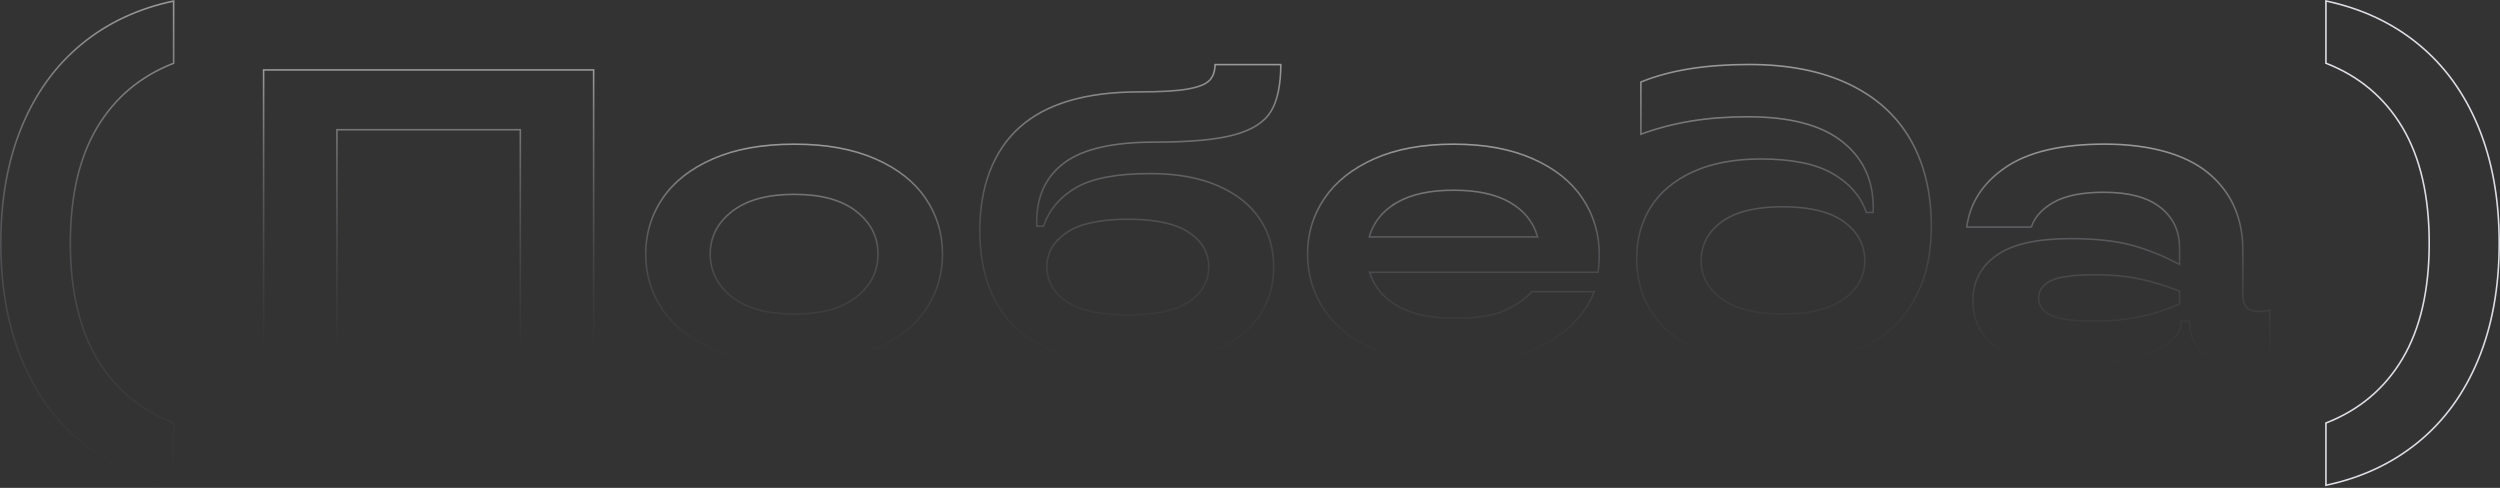<?xml version="1.0" encoding="UTF-8"?> <svg xmlns="http://www.w3.org/2000/svg" width="1568" height="306" fill="none"><rect width="100%" height="100%" fill="#333333" stroke="none"/> <path d="M108.894 265.35v39.038c-22.213-4.689-41.417-13.651-57.565-26.907v-.001c-16.324-13.376-28.876-30.654-37.655-51.847C4.895 204.441.5 180.083.5 152.518c0-27.565 4.395-51.923 13.174-73.115 8.779-21.193 21.331-38.472 37.655-51.847C67.507 14.298 86.682 5.337 108.894.648v39.038C88.121 47.751 72.114 61.184 60.95 79.92c-11.253 18.834-16.83 43.055-16.83 72.599 0 29.545 5.608 53.735 16.83 72.598 11.164 18.766 27.171 32.17 47.944 40.234Z" stroke="url(#a)" stroke-opacity=".5"></path> <path d="M1458.83 39.653V.615c22.21 4.69 41.45 13.65 57.72 26.909 16.41 13.375 28.99 30.653 37.77 51.846 8.78 21.192 13.18 45.58 13.18 73.115 0 27.535-4.4 51.923-13.18 73.115-8.78 21.193-21.36 38.471-37.77 51.846-16.27 13.258-35.51 22.22-57.72 26.908v-39.037c20.77-8.065 36.78-21.498 47.94-40.234 11.22-18.833 16.83-43.053 16.83-72.598s-5.61-53.735-16.83-72.598c-11.19-18.736-27.17-32.17-47.94-40.234Z" stroke="#DDDFE5"></path> <path d="M211.333 81.85v142.981h-46.005V43.861H372.32v180.97h-45.975V81.351H211.333v.5Z" stroke="url(#b)" stroke-opacity=".5"></path> <path d="M415.594 194.248v-.001c-7.068-10.396-10.617-22.043-10.617-34.926 0-12.882 3.549-24.53 10.617-34.926 7.062-10.388 17.592-18.646 31.593-24.79 13.988-6.11 30.981-9.175 50.994-9.175 20.012 0 36.731 3.065 50.751 9.175 14 6.114 24.53 14.372 31.592 24.789v.001c7.068 10.396 10.618 22.044 10.618 34.926 0 12.883-3.55 24.53-10.618 34.926-7.062 10.388-17.592 18.647-31.593 24.791-13.989 6.109-30.921 9.174-50.75 9.174-19.83 0-37.006-3.065-50.995-9.174-14-6.115-24.529-14.373-31.592-24.79Zm121.43-7.879c9.073-7.106 13.648-16.132 13.648-27.048 0-10.921-4.579-19.674-13.648-26.776-9.082-7.112-22.052-10.648-38.843-10.648-16.79 0-29.79 3.536-38.962 10.646-9.163 7.103-13.773 16.038-13.773 26.778 0 10.736 4.606 19.943 13.773 27.049 9.172 7.11 22.202 10.646 38.962 10.646s29.761-3.535 38.843-10.647Z" stroke="url(#c)" stroke-opacity=".5"></path> <path d="M709.334 228.251c-30.109 0-55.097-7.166-70.91-21.436v-.03l-.164-.149c-15.803-14.338-23.721-35.028-23.721-62.154 0-27.127 8.287-49.623 24.79-64.471 16.509-14.883 41.474-22.37 75.021-22.37 13.737 0 23.989-.602 30.702-1.814 6.708-1.207 11.288-3.004 13.61-5.481 2.226-2.376 3.351-5.66 3.433-9.841h41.238c-.052 12.875-2.127 22.63-6.135 29.268-4.038 6.687-11.608 11.632-22.795 14.715h-.001c-11.187 3.114-27.952 4.65-50.296 4.65-25.905 0-44.724 4.248-56.385 12.837-11.674 8.6-17.483 20.986-17.483 37.056v2.849h4.282l.116-.337c3.474-10.086 10.24-18.066 20.36-23.914 10.099-5.837 25.559-8.758 46.479-8.758 16.68 0 30.798 2.553 42.432 7.639 11.644 5.089 20.338 11.99 26.177 20.75l.001.001c5.842 8.735 8.754 18.786 8.754 30.141 0 18.394-7.358 33.094-22.096 44.174-14.737 11.079-37.178 16.675-67.409 16.675Zm37.819-39.936h-.09c7.361-5.416 11.061-12.422 11.061-20.943 0-9.019-4.205-16.061-12.486-21.589-8.288-5.533-21.039-8.276-38.139-8.276-17.098 0-30.124 2.742-38.414 8.276-8.282 5.529-12.486 12.753-12.486 21.589 0 8.829 4.198 16.326 12.486 21.859l.001.001c8.319 5.533 21.131 8.275 38.413 8.275 17.282 0 30.065-2.742 38.293-8.277l1.361-.915Z" stroke="url(#d)" stroke-opacity=".5"></path> <path d="M943.594 194.745c7.182-3.177 12.914-7.105 17.177-11.794h39.184c-2.647 6.974-7.288 13.831-13.891 20.595-6.785 6.949-16.44 12.819-28.995 17.56-12.497 4.732-27.786 7.106-45.881 7.106-19.307 0-35.81-3.064-49.554-9.173-13.755-6.113-24.102-14.37-31.074-24.789-6.977-10.396-10.466-22.044-10.466-34.929 0-12.882 3.549-24.53 10.617-34.926 7.064-10.39 17.443-18.648 31.199-24.792 13.743-6.108 30.337-9.172 49.829-9.172 19.491 0 35.872 3.063 49.678 9.173 13.815 6.113 24.222 14.43 31.194 24.907 6.977 10.486 10.469 22.256 10.469 35.322 0 3.487-.26 7.117-.74 10.945H859.03l.212.654c2.857 8.807 8.759 15.708 17.664 20.702 8.907 4.995 20.591 7.472 35.078 7.472 14.461 0 24.299-1.597 31.61-4.861Zm-68.878-66.909h.1c-8.025 5.001-13.311 11.714-15.822 20.139l-.191.642H964.4l-.192-.642c-2.67-8.959-8.448-16.015-17.265-21.072-8.818-5.089-20.567-7.596-35.235-7.596-14.669 0-26.447 2.507-35.356 7.595l-1.636.934Z" stroke="url(#e)" stroke-opacity=".5"></path> <path d="M1048.22 209.429v.021c-14.47-11.962-21.69-27.798-21.69-47.557 0-12.051 2.98-22.739 8.88-32.11 5.94-9.362 14.73-16.711 26.46-22.038 11.69-5.325 25.87-8.027 42.54-8.027 19.51 0 34.48 3.068 45.02 9.149 10.55 6.094 17.56 14.108 21.03 24.037l.12.335h4.28v-3.361c0-17.314-6.58-31.106-19.74-41.324-13.15-10.248-32.83-15.315-58.9-15.315-25.78 0-47.3 3.658-67.06 10.954V51.455c17.83-7.321 40.44-11.008 67.85-11.008 24.57 0 45.44 4.117 62.6 12.3 17.17 8.181 30.06 19.86 38.72 35.004 8.66 15.15 12.99 33.191 12.99 54.083 0 19.178-3.93 35.103-11.79 47.835l-.01.009v.008c-6.98 12.37-17.51 21.88-31.59 28.526-14.07 6.616-31.3 9.951-51.65 9.951-29.85 0-52.26-6.044-67.24-18.081l-.82-.653Zm108.23-21.923c8.74-6.316 13.15-14.349 13.15-24.047 0-9.692-4.37-17.998-13.02-24.317-8.66-6.324-21.5-9.463-38.43-9.463s-29.75 3.138-38.32 9.464c-8.55 6.32-12.86 14.445-12.86 24.316 0 9.878 4.35 17.73 13.02 24.046 8.66 6.323 21.41 9.462 38.16 9.462 16.74 0 29.56-3.139 38.3-9.461Z" stroke="url(#f)" stroke-opacity=".5"></path> <path d="M1274.04 142.434h-40.5c2.03-15.187 10.05-27.619 24.12-37.307 14.22-9.797 34.99-14.73 62.41-14.73 27.4 0 50.18 6.014 64.76 17.957 14.55 11.944 21.87 28.12 21.87 48.615v28.07c0 3.521.8 6.215 2.53 7.887 1.72 1.689 4.22 2.491 7.48 2.491 2.43 0 4.73-.278 6.9-.884v30.942c-6.17 1.815-12.17 2.734-17.97 2.734-10.49 0-18.46-2.365-23.96-7.02-5.51-4.659-8.27-10.722-8.27-18.2v-1.554h-5.49v1.283c0 4.117-2.41 8.113-7.45 11.95-5.03 3.825-12.75 7.057-23.18 9.671-10.41 2.577-23.27 3.87-38.54 3.87-21.25 0-36.75-3.582-46.56-10.687l-.13-.095h-.06c-9.72-7.095-14.59-16.641-14.59-28.744 0-12.154 4.88-21.43 14.72-28.446 9.81-7.017 25.31-10.568 46.56-10.568 15.3 0 27.91 1.353 37.89 4.018 9.99 2.67 19.89 6.601 29.71 11.795l.73.389v-10.438c0-10.538-4.01-18.997-12.05-25.36-8.05-6.363-19.89-9.474-35.42-9.474-13.59 0-24.12 2.082-31.54 6.3-7.25 4.123-11.93 9.305-13.97 15.535Zm92.69 48.27.29-.133v-7.953l-.32-.124c-8.46-3.291-16.71-5.829-24.75-7.552-8.06-1.725-17.27-2.601-27.69-2.601-13.36 0-22.68 1.199-27.81 3.695-2.56 1.245-4.51 2.768-5.83 4.583-1.31 1.822-1.97 3.913-1.97 6.257 0 2.34.64 4.438 1.93 6.264 1.29 1.82 3.22 3.344 5.75 4.575 2.53 1.255 6.13 2.175 10.77 2.784 4.65.61 10.37.911 17.16.911 19.24 0 36.74-3.565 52.47-10.706Z" stroke="url(#g)" stroke-opacity=".5"></path> <defs> <linearGradient id="a" x1="54.697" y1=".033" x2="54.697" y2="305.033" gradientUnits="userSpaceOnUse"> <stop stop-color="#fff"></stop> <stop offset="1" stop-color="#586075" stop-opacity="0"></stop> </linearGradient> <linearGradient id="b" x1="268.824" y1="43.361" x2="268.824" y2="225.331" gradientUnits="userSpaceOnUse"> <stop stop-color="#fff"></stop> <stop offset="1" stop-color="#586075" stop-opacity="0"></stop> </linearGradient> <linearGradient id="c" x1="498.059" y1="89.93" x2="498.059" y2="228.712" gradientUnits="userSpaceOnUse"> <stop stop-color="#fff"></stop> <stop offset="1" stop-color="#586075" stop-opacity="0"></stop> </linearGradient> <linearGradient id="d" x1="708.937" y1="40.005" x2="708.937" y2="228.751" gradientUnits="userSpaceOnUse"> <stop stop-color="#fff"></stop> <stop offset="1" stop-color="#586075" stop-opacity="0"></stop> </linearGradient> <linearGradient id="e" x1="911.586" y1="89.93" x2="911.586" y2="228.712" gradientUnits="userSpaceOnUse"> <stop stop-color="#fff"></stop> <stop offset="1" stop-color="#586075" stop-opacity="0"></stop> </linearGradient> <linearGradient id="f" x1="1118.93" y1="39.947" x2="1118.93" y2="228.663" gradientUnits="userSpaceOnUse"> <stop stop-color="#fff"></stop> <stop offset="1" stop-color="#586075" stop-opacity="0"></stop> </linearGradient> <linearGradient id="g" x1="1328.54" y1="89.897" x2="1328.54" y2="228.709" gradientUnits="userSpaceOnUse"> <stop stop-color="#fff"></stop> <stop offset="1" stop-color="#586075" stop-opacity="0"></stop> </linearGradient> </defs> </svg> 